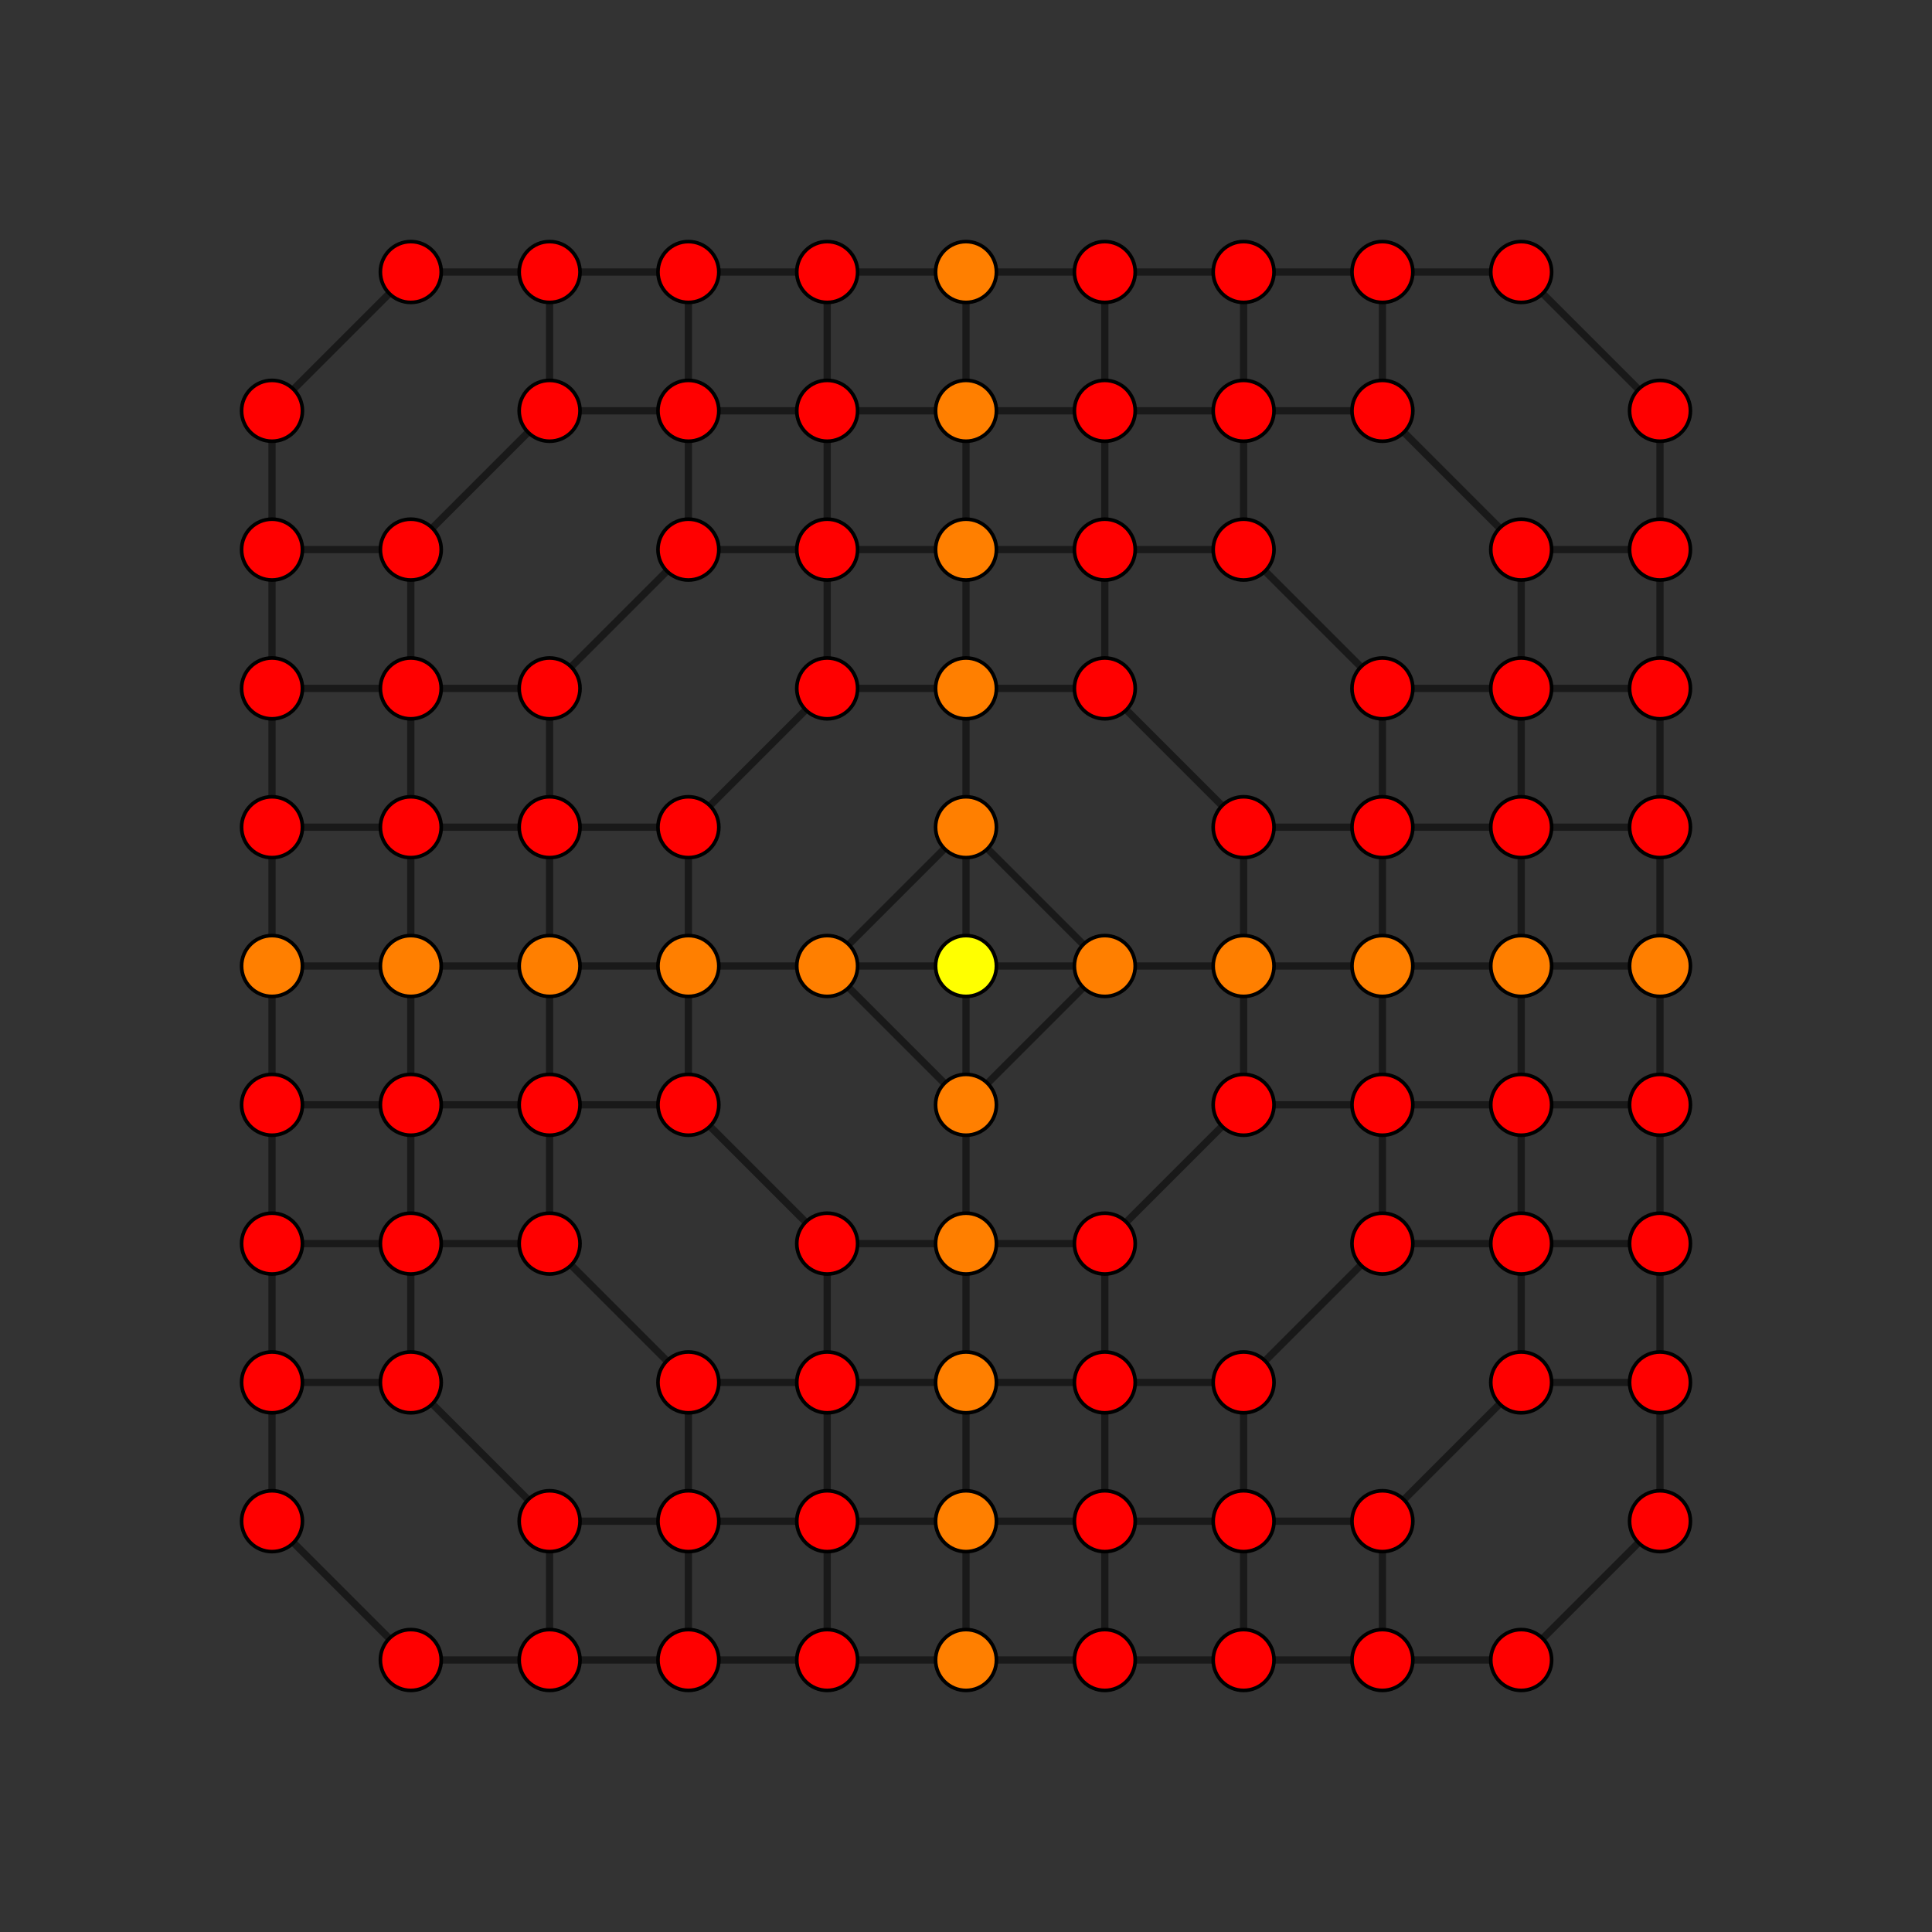 <?xml version="1.0" encoding="UTF-8" standalone="no"?>
<svg
xmlns="http://www.w3.org/2000/svg"
version="1.0"
width="1600" height="1600"
id="7-cube_t23456_B2.svg">
<rect width="100%" height="100%" fill="#333333" stroke="none"/>
<g style="stroke:#000000;stroke-width:6.0;stroke-opacity:0.50;">
<line x1="1374.740" y1="1259.792" x2="1374.740" y2="1259.792"/>
<line x1="1374.740" y1="1259.792" x2="1374.740" y2="1144.844"/>
<line x1="1374.740" y1="1259.792" x2="1259.792" y2="1374.740"/>
<line x1="225.260" y1="1259.792" x2="225.260" y2="1259.792"/>
<line x1="225.260" y1="1259.792" x2="225.260" y2="1144.844"/>
<line x1="225.260" y1="1259.792" x2="340.208" y2="1374.740"/>
<line x1="1374.740" y1="340.208" x2="1374.740" y2="340.208"/>
<line x1="1374.740" y1="340.208" x2="1374.740" y2="455.156"/>
<line x1="1374.740" y1="340.208" x2="1259.792" y2="225.260"/>
<line x1="225.260" y1="340.208" x2="225.260" y2="340.208"/>
<line x1="225.260" y1="340.208" x2="225.260" y2="455.156"/>
<line x1="225.260" y1="340.208" x2="340.208" y2="225.260"/>
<line x1="1374.740" y1="1144.844" x2="1374.740" y2="1144.844"/>
<line x1="1374.740" y1="1144.844" x2="1374.740" y2="1029.896"/>
<line x1="1374.740" y1="1144.844" x2="1259.792" y2="1144.844"/>
<line x1="225.260" y1="1144.844" x2="225.260" y2="1144.844"/>
<line x1="225.260" y1="1144.844" x2="225.260" y2="1029.896"/>
<line x1="225.260" y1="1144.844" x2="340.208" y2="1144.844"/>
<line x1="1374.740" y1="455.156" x2="1374.740" y2="455.156"/>
<line x1="1374.740" y1="455.156" x2="1374.740" y2="570.104"/>
<line x1="1374.740" y1="455.156" x2="1259.792" y2="455.156"/>
<line x1="225.260" y1="455.156" x2="225.260" y2="455.156"/>
<line x1="225.260" y1="455.156" x2="225.260" y2="570.104"/>
<line x1="225.260" y1="455.156" x2="340.208" y2="455.156"/>
<line x1="1374.740" y1="1029.896" x2="1374.740" y2="1029.896"/>
<line x1="1374.740" y1="1029.896" x2="1374.740" y2="914.948"/>
<line x1="1374.740" y1="1029.896" x2="1259.792" y2="1029.896"/>
<line x1="225.260" y1="1029.896" x2="225.260" y2="1029.896"/>
<line x1="225.260" y1="1029.896" x2="225.260" y2="914.948"/>
<line x1="225.260" y1="1029.896" x2="340.208" y2="1029.896"/>
<line x1="1374.740" y1="570.104" x2="1374.740" y2="570.104"/>
<line x1="1374.740" y1="570.104" x2="1374.740" y2="685.052"/>
<line x1="1374.740" y1="570.104" x2="1259.792" y2="570.104"/>
<line x1="225.260" y1="570.104" x2="225.260" y2="570.104"/>
<line x1="225.260" y1="570.104" x2="225.260" y2="685.052"/>
<line x1="225.260" y1="570.104" x2="340.208" y2="570.104"/>
<line x1="1374.740" y1="914.948" x2="1374.740" y2="914.948"/>
<line x1="1374.740" y1="914.948" x2="1374.740" y2="800.000"/>
<line x1="1374.740" y1="914.948" x2="1259.792" y2="914.948"/>
<line x1="225.260" y1="914.948" x2="225.260" y2="914.948"/>
<line x1="225.260" y1="914.948" x2="225.260" y2="800.000"/>
<line x1="225.260" y1="914.948" x2="340.208" y2="914.948"/>
<line x1="1374.740" y1="685.052" x2="1374.740" y2="685.052"/>
<line x1="1374.740" y1="685.052" x2="1374.740" y2="800.000"/>
<line x1="1374.740" y1="685.052" x2="1259.792" y2="685.052"/>
<line x1="225.260" y1="685.052" x2="225.260" y2="685.052"/>
<line x1="225.260" y1="685.052" x2="225.260" y2="800.000"/>
<line x1="225.260" y1="685.052" x2="340.208" y2="685.052"/>
<line x1="1374.740" y1="800.000" x2="1374.740" y2="800.000"/>
<line x1="1374.740" y1="800.000" x2="1259.792" y2="800.000"/>
<line x1="225.260" y1="800.000" x2="225.260" y2="800.000"/>
<line x1="225.260" y1="800.000" x2="340.208" y2="800.000"/>
<line x1="1259.792" y1="1374.740" x2="1259.792" y2="1374.740"/>
<line x1="1259.792" y1="1374.740" x2="1144.844" y2="1374.740"/>
<line x1="340.208" y1="1374.740" x2="340.208" y2="1374.740"/>
<line x1="340.208" y1="1374.740" x2="455.156" y2="1374.740"/>
<line x1="1259.792" y1="225.260" x2="1259.792" y2="225.260"/>
<line x1="1259.792" y1="225.260" x2="1144.844" y2="225.260"/>
<line x1="340.208" y1="225.260" x2="340.208" y2="225.260"/>
<line x1="340.208" y1="225.260" x2="455.156" y2="225.260"/>
<line x1="1259.792" y1="1144.844" x2="1259.792" y2="1144.844"/>
<line x1="1259.792" y1="1144.844" x2="1259.792" y2="1029.896"/>
<line x1="1259.792" y1="1144.844" x2="1144.844" y2="1259.792"/>
<line x1="340.208" y1="1144.844" x2="340.208" y2="1144.844"/>
<line x1="340.208" y1="1144.844" x2="340.208" y2="1029.896"/>
<line x1="340.208" y1="1144.844" x2="455.156" y2="1259.792"/>
<line x1="1259.792" y1="455.156" x2="1259.792" y2="455.156"/>
<line x1="1259.792" y1="455.156" x2="1259.792" y2="570.104"/>
<line x1="1259.792" y1="455.156" x2="1144.844" y2="340.208"/>
<line x1="340.208" y1="455.156" x2="340.208" y2="455.156"/>
<line x1="340.208" y1="455.156" x2="340.208" y2="570.104"/>
<line x1="340.208" y1="455.156" x2="455.156" y2="340.208"/>
<line x1="1259.792" y1="1029.896" x2="1259.792" y2="1029.896"/>
<line x1="1259.792" y1="1029.896" x2="1259.792" y2="914.948"/>
<line x1="1259.792" y1="1029.896" x2="1144.844" y2="1029.896"/>
<line x1="340.208" y1="1029.896" x2="340.208" y2="1029.896"/>
<line x1="340.208" y1="1029.896" x2="340.208" y2="914.948"/>
<line x1="340.208" y1="1029.896" x2="455.156" y2="1029.896"/>
<line x1="1259.792" y1="570.104" x2="1259.792" y2="570.104"/>
<line x1="1259.792" y1="570.104" x2="1259.792" y2="685.052"/>
<line x1="1259.792" y1="570.104" x2="1144.844" y2="570.104"/>
<line x1="340.208" y1="570.104" x2="340.208" y2="570.104"/>
<line x1="340.208" y1="570.104" x2="340.208" y2="685.052"/>
<line x1="340.208" y1="570.104" x2="455.156" y2="570.104"/>
<line x1="1259.792" y1="914.948" x2="1259.792" y2="914.948"/>
<line x1="1259.792" y1="914.948" x2="1259.792" y2="800.000"/>
<line x1="1259.792" y1="914.948" x2="1144.844" y2="914.948"/>
<line x1="340.208" y1="914.948" x2="340.208" y2="914.948"/>
<line x1="340.208" y1="914.948" x2="340.208" y2="800.000"/>
<line x1="340.208" y1="914.948" x2="455.156" y2="914.948"/>
<line x1="1259.792" y1="685.052" x2="1259.792" y2="685.052"/>
<line x1="1259.792" y1="685.052" x2="1259.792" y2="800.000"/>
<line x1="1259.792" y1="685.052" x2="1144.844" y2="685.052"/>
<line x1="340.208" y1="685.052" x2="340.208" y2="685.052"/>
<line x1="340.208" y1="685.052" x2="340.208" y2="800.000"/>
<line x1="340.208" y1="685.052" x2="455.156" y2="685.052"/>
<line x1="1259.792" y1="800.000" x2="1259.792" y2="800.000"/>
<line x1="1259.792" y1="800.000" x2="1144.844" y2="800.000"/>
<line x1="340.208" y1="800.000" x2="340.208" y2="800.000"/>
<line x1="340.208" y1="800.000" x2="455.156" y2="800.000"/>
<line x1="1144.844" y1="1374.740" x2="1144.844" y2="1374.740"/>
<line x1="1144.844" y1="1374.740" x2="1144.844" y2="1259.792"/>
<line x1="1144.844" y1="1374.740" x2="1029.896" y2="1374.740"/>
<line x1="455.156" y1="1374.740" x2="455.156" y2="1374.740"/>
<line x1="455.156" y1="1374.740" x2="455.156" y2="1259.792"/>
<line x1="455.156" y1="1374.740" x2="570.104" y2="1374.740"/>
<line x1="1144.844" y1="225.260" x2="1144.844" y2="225.260"/>
<line x1="1144.844" y1="225.260" x2="1144.844" y2="340.208"/>
<line x1="1144.844" y1="225.260" x2="1029.896" y2="225.260"/>
<line x1="455.156" y1="225.260" x2="455.156" y2="225.260"/>
<line x1="455.156" y1="225.260" x2="455.156" y2="340.208"/>
<line x1="455.156" y1="225.260" x2="570.104" y2="225.260"/>
<line x1="1144.844" y1="1259.792" x2="1144.844" y2="1259.792"/>
<line x1="1144.844" y1="1259.792" x2="1029.896" y2="1259.792"/>
<line x1="455.156" y1="1259.792" x2="455.156" y2="1259.792"/>
<line x1="455.156" y1="1259.792" x2="570.104" y2="1259.792"/>
<line x1="1144.844" y1="340.208" x2="1144.844" y2="340.208"/>
<line x1="1144.844" y1="340.208" x2="1029.896" y2="340.208"/>
<line x1="455.156" y1="340.208" x2="455.156" y2="340.208"/>
<line x1="455.156" y1="340.208" x2="570.104" y2="340.208"/>
<line x1="1144.844" y1="1029.896" x2="1144.844" y2="1029.896"/>
<line x1="1144.844" y1="1029.896" x2="1144.844" y2="914.948"/>
<line x1="1144.844" y1="1029.896" x2="1029.896" y2="1144.844"/>
<line x1="455.156" y1="1029.896" x2="455.156" y2="1029.896"/>
<line x1="455.156" y1="1029.896" x2="455.156" y2="914.948"/>
<line x1="455.156" y1="1029.896" x2="570.104" y2="1144.844"/>
<line x1="1144.844" y1="570.104" x2="1144.844" y2="570.104"/>
<line x1="1144.844" y1="570.104" x2="1144.844" y2="685.052"/>
<line x1="1144.844" y1="570.104" x2="1029.896" y2="455.156"/>
<line x1="455.156" y1="570.104" x2="455.156" y2="570.104"/>
<line x1="455.156" y1="570.104" x2="455.156" y2="685.052"/>
<line x1="455.156" y1="570.104" x2="570.104" y2="455.156"/>
<line x1="1144.844" y1="914.948" x2="1144.844" y2="914.948"/>
<line x1="1144.844" y1="914.948" x2="1144.844" y2="800.000"/>
<line x1="1144.844" y1="914.948" x2="1029.896" y2="914.948"/>
<line x1="455.156" y1="914.948" x2="455.156" y2="914.948"/>
<line x1="455.156" y1="914.948" x2="455.156" y2="800.000"/>
<line x1="455.156" y1="914.948" x2="570.104" y2="914.948"/>
<line x1="1144.844" y1="685.052" x2="1144.844" y2="685.052"/>
<line x1="1144.844" y1="685.052" x2="1144.844" y2="800.000"/>
<line x1="1144.844" y1="685.052" x2="1029.896" y2="685.052"/>
<line x1="455.156" y1="685.052" x2="455.156" y2="685.052"/>
<line x1="455.156" y1="685.052" x2="455.156" y2="800.000"/>
<line x1="455.156" y1="685.052" x2="570.104" y2="685.052"/>
<line x1="1144.844" y1="800.000" x2="1144.844" y2="800.000"/>
<line x1="1144.844" y1="800.000" x2="1029.896" y2="800.000"/>
<line x1="455.156" y1="800.000" x2="455.156" y2="800.000"/>
<line x1="455.156" y1="800.000" x2="570.104" y2="800.000"/>
<line x1="1029.896" y1="1374.740" x2="1029.896" y2="1374.740"/>
<line x1="1029.896" y1="1374.740" x2="1029.896" y2="1259.792"/>
<line x1="1029.896" y1="1374.740" x2="914.948" y2="1374.740"/>
<line x1="570.104" y1="1374.740" x2="570.104" y2="1374.740"/>
<line x1="570.104" y1="1374.740" x2="570.104" y2="1259.792"/>
<line x1="570.104" y1="1374.740" x2="685.052" y2="1374.740"/>
<line x1="1029.896" y1="225.260" x2="1029.896" y2="225.260"/>
<line x1="1029.896" y1="225.260" x2="1029.896" y2="340.208"/>
<line x1="1029.896" y1="225.260" x2="914.948" y2="225.260"/>
<line x1="570.104" y1="225.260" x2="570.104" y2="225.260"/>
<line x1="570.104" y1="225.260" x2="570.104" y2="340.208"/>
<line x1="570.104" y1="225.260" x2="685.052" y2="225.260"/>
<line x1="1029.896" y1="1259.792" x2="1029.896" y2="1259.792"/>
<line x1="1029.896" y1="1259.792" x2="1029.896" y2="1144.844"/>
<line x1="1029.896" y1="1259.792" x2="914.948" y2="1259.792"/>
<line x1="570.104" y1="1259.792" x2="570.104" y2="1259.792"/>
<line x1="570.104" y1="1259.792" x2="570.104" y2="1144.844"/>
<line x1="570.104" y1="1259.792" x2="685.052" y2="1259.792"/>
<line x1="1029.896" y1="340.208" x2="1029.896" y2="340.208"/>
<line x1="1029.896" y1="340.208" x2="1029.896" y2="455.156"/>
<line x1="1029.896" y1="340.208" x2="914.948" y2="340.208"/>
<line x1="570.104" y1="340.208" x2="570.104" y2="340.208"/>
<line x1="570.104" y1="340.208" x2="570.104" y2="455.156"/>
<line x1="570.104" y1="340.208" x2="685.052" y2="340.208"/>
<line x1="1029.896" y1="1144.844" x2="1029.896" y2="1144.844"/>
<line x1="1029.896" y1="1144.844" x2="914.948" y2="1144.844"/>
<line x1="570.104" y1="1144.844" x2="570.104" y2="1144.844"/>
<line x1="570.104" y1="1144.844" x2="685.052" y2="1144.844"/>
<line x1="1029.896" y1="455.156" x2="1029.896" y2="455.156"/>
<line x1="1029.896" y1="455.156" x2="914.948" y2="455.156"/>
<line x1="570.104" y1="455.156" x2="570.104" y2="455.156"/>
<line x1="570.104" y1="455.156" x2="685.052" y2="455.156"/>
<line x1="1029.896" y1="914.948" x2="1029.896" y2="914.948"/>
<line x1="1029.896" y1="914.948" x2="1029.896" y2="800.000"/>
<line x1="1029.896" y1="914.948" x2="914.948" y2="1029.896"/>
<line x1="570.104" y1="914.948" x2="570.104" y2="914.948"/>
<line x1="570.104" y1="914.948" x2="570.104" y2="800.000"/>
<line x1="570.104" y1="914.948" x2="685.052" y2="1029.896"/>
<line x1="1029.896" y1="685.052" x2="1029.896" y2="685.052"/>
<line x1="1029.896" y1="685.052" x2="1029.896" y2="800.000"/>
<line x1="1029.896" y1="685.052" x2="914.948" y2="570.104"/>
<line x1="570.104" y1="685.052" x2="570.104" y2="685.052"/>
<line x1="570.104" y1="685.052" x2="570.104" y2="800.000"/>
<line x1="570.104" y1="685.052" x2="685.052" y2="570.104"/>
<line x1="1029.896" y1="800.000" x2="1029.896" y2="800.000"/>
<line x1="1029.896" y1="800.000" x2="914.948" y2="800.000"/>
<line x1="570.104" y1="800.000" x2="570.104" y2="800.000"/>
<line x1="570.104" y1="800.000" x2="685.052" y2="800.000"/>
<line x1="914.948" y1="1374.740" x2="914.948" y2="1374.740"/>
<line x1="914.948" y1="1374.740" x2="914.948" y2="1259.792"/>
<line x1="914.948" y1="1374.740" x2="800.000" y2="1374.740"/>
<line x1="685.052" y1="1374.740" x2="685.052" y2="1374.740"/>
<line x1="685.052" y1="1374.740" x2="685.052" y2="1259.792"/>
<line x1="685.052" y1="1374.740" x2="800.000" y2="1374.740"/>
<line x1="914.948" y1="225.260" x2="914.948" y2="225.260"/>
<line x1="914.948" y1="225.260" x2="914.948" y2="340.208"/>
<line x1="914.948" y1="225.260" x2="800.000" y2="225.260"/>
<line x1="685.052" y1="225.260" x2="685.052" y2="225.260"/>
<line x1="685.052" y1="225.260" x2="685.052" y2="340.208"/>
<line x1="685.052" y1="225.260" x2="800.000" y2="225.260"/>
<line x1="914.948" y1="1259.792" x2="914.948" y2="1259.792"/>
<line x1="914.948" y1="1259.792" x2="914.948" y2="1144.844"/>
<line x1="914.948" y1="1259.792" x2="800.000" y2="1259.792"/>
<line x1="685.052" y1="1259.792" x2="685.052" y2="1259.792"/>
<line x1="685.052" y1="1259.792" x2="685.052" y2="1144.844"/>
<line x1="685.052" y1="1259.792" x2="800.000" y2="1259.792"/>
<line x1="914.948" y1="340.208" x2="914.948" y2="340.208"/>
<line x1="914.948" y1="340.208" x2="914.948" y2="455.156"/>
<line x1="914.948" y1="340.208" x2="800.000" y2="340.208"/>
<line x1="685.052" y1="340.208" x2="685.052" y2="340.208"/>
<line x1="685.052" y1="340.208" x2="685.052" y2="455.156"/>
<line x1="685.052" y1="340.208" x2="800.000" y2="340.208"/>
<line x1="914.948" y1="1144.844" x2="914.948" y2="1144.844"/>
<line x1="914.948" y1="1144.844" x2="914.948" y2="1029.896"/>
<line x1="914.948" y1="1144.844" x2="800.000" y2="1144.844"/>
<line x1="685.052" y1="1144.844" x2="685.052" y2="1144.844"/>
<line x1="685.052" y1="1144.844" x2="685.052" y2="1029.896"/>
<line x1="685.052" y1="1144.844" x2="800.000" y2="1144.844"/>
<line x1="914.948" y1="455.156" x2="914.948" y2="455.156"/>
<line x1="914.948" y1="455.156" x2="914.948" y2="570.104"/>
<line x1="914.948" y1="455.156" x2="800.000" y2="455.156"/>
<line x1="685.052" y1="455.156" x2="685.052" y2="455.156"/>
<line x1="685.052" y1="455.156" x2="685.052" y2="570.104"/>
<line x1="685.052" y1="455.156" x2="800.000" y2="455.156"/>
<line x1="914.948" y1="1029.896" x2="914.948" y2="1029.896"/>
<line x1="914.948" y1="1029.896" x2="800.000" y2="1029.896"/>
<line x1="685.052" y1="1029.896" x2="685.052" y2="1029.896"/>
<line x1="685.052" y1="1029.896" x2="800.000" y2="1029.896"/>
<line x1="914.948" y1="570.104" x2="914.948" y2="570.104"/>
<line x1="914.948" y1="570.104" x2="800.000" y2="570.104"/>
<line x1="685.052" y1="570.104" x2="685.052" y2="570.104"/>
<line x1="685.052" y1="570.104" x2="800.000" y2="570.104"/>
<line x1="914.948" y1="800.000" x2="914.948" y2="800.000"/>
<line x1="914.948" y1="800.000" x2="800.000" y2="914.948"/>
<line x1="914.948" y1="800.000" x2="800.000" y2="685.052"/>
<line x1="914.948" y1="800.000" x2="800.000" y2="800.000"/>
<line x1="685.052" y1="800.000" x2="685.052" y2="800.000"/>
<line x1="685.052" y1="800.000" x2="800.000" y2="914.948"/>
<line x1="685.052" y1="800.000" x2="800.000" y2="685.052"/>
<line x1="685.052" y1="800.000" x2="800.000" y2="800.000"/>
<line x1="800.000" y1="1374.740" x2="800.000" y2="1374.740"/>
<line x1="800.000" y1="1374.740" x2="800.000" y2="1259.792"/>
<line x1="800.000" y1="225.260" x2="800.000" y2="225.260"/>
<line x1="800.000" y1="225.260" x2="800.000" y2="340.208"/>
<line x1="800.000" y1="1259.792" x2="800.000" y2="1259.792"/>
<line x1="800.000" y1="1259.792" x2="800.000" y2="1144.844"/>
<line x1="800.000" y1="340.208" x2="800.000" y2="340.208"/>
<line x1="800.000" y1="340.208" x2="800.000" y2="455.156"/>
<line x1="800.000" y1="1144.844" x2="800.000" y2="1144.844"/>
<line x1="800.000" y1="1144.844" x2="800.000" y2="1029.896"/>
<line x1="800.000" y1="455.156" x2="800.000" y2="455.156"/>
<line x1="800.000" y1="455.156" x2="800.000" y2="570.104"/>
<line x1="800.000" y1="1029.896" x2="800.000" y2="1029.896"/>
<line x1="800.000" y1="1029.896" x2="800.000" y2="914.948"/>
<line x1="800.000" y1="570.104" x2="800.000" y2="570.104"/>
<line x1="800.000" y1="570.104" x2="800.000" y2="685.052"/>
<line x1="800.000" y1="914.948" x2="800.000" y2="914.948"/>
<line x1="800.000" y1="914.948" x2="800.000" y2="800.000"/>
<line x1="800.000" y1="685.052" x2="800.000" y2="685.052"/>
<line x1="800.000" y1="685.052" x2="800.000" y2="800.000"/>
<line x1="800.000" y1="800.000" x2="800.000" y2="800.000"/>
</g>
<g style="stroke:#000000;stroke-width:3.0;fill:#ff0000">
<circle cx="1374.740" cy="1259.792" r="25.2"/>
<circle cx="225.260" cy="1259.792" r="25.2"/>
<circle cx="1374.740" cy="340.208" r="25.2"/>
<circle cx="225.260" cy="340.208" r="25.2"/>
<circle cx="1374.740" cy="1144.844" r="25.2"/>
<circle cx="225.260" cy="1144.844" r="25.2"/>
<circle cx="1374.740" cy="455.156" r="25.2"/>
<circle cx="225.260" cy="455.156" r="25.2"/>
<circle cx="1374.740" cy="1029.896" r="25.2"/>
<circle cx="225.260" cy="1029.896" r="25.2"/>
<circle cx="1374.740" cy="570.104" r="25.2"/>
<circle cx="225.260" cy="570.104" r="25.2"/>
<circle cx="1374.740" cy="914.948" r="25.2"/>
<circle cx="225.260" cy="914.948" r="25.2"/>
<circle cx="1374.740" cy="685.052" r="25.2"/>
<circle cx="225.260" cy="685.052" r="25.2"/>
<circle cx="1259.792" cy="1374.740" r="25.2"/>
<circle cx="340.208" cy="1374.740" r="25.2"/>
<circle cx="1259.792" cy="225.260" r="25.2"/>
<circle cx="340.208" cy="225.260" r="25.2"/>
<circle cx="1259.792" cy="1144.844" r="25.2"/>
<circle cx="340.208" cy="1144.844" r="25.2"/>
<circle cx="1259.792" cy="455.156" r="25.2"/>
<circle cx="340.208" cy="455.156" r="25.2"/>
<circle cx="1259.792" cy="1029.896" r="25.2"/>
<circle cx="340.208" cy="1029.896" r="25.2"/>
<circle cx="1259.792" cy="570.104" r="25.2"/>
<circle cx="340.208" cy="570.104" r="25.2"/>
<circle cx="1259.792" cy="914.948" r="25.2"/>
<circle cx="340.208" cy="914.948" r="25.2"/>
<circle cx="1259.792" cy="685.052" r="25.2"/>
<circle cx="340.208" cy="685.052" r="25.2"/>
<circle cx="1144.844" cy="1374.740" r="25.2"/>
<circle cx="455.156" cy="1374.740" r="25.2"/>
<circle cx="1144.844" cy="225.260" r="25.2"/>
<circle cx="455.156" cy="225.260" r="25.2"/>
<circle cx="1144.844" cy="1259.792" r="25.2"/>
<circle cx="455.156" cy="1259.792" r="25.2"/>
<circle cx="1144.844" cy="340.208" r="25.2"/>
<circle cx="455.156" cy="340.208" r="25.2"/>
<circle cx="1144.844" cy="1029.896" r="25.2"/>
<circle cx="455.156" cy="1029.896" r="25.2"/>
<circle cx="1144.844" cy="570.104" r="25.2"/>
<circle cx="455.156" cy="570.104" r="25.2"/>
<circle cx="1144.844" cy="914.948" r="25.2"/>
<circle cx="455.156" cy="914.948" r="25.2"/>
<circle cx="1144.844" cy="685.052" r="25.2"/>
<circle cx="455.156" cy="685.052" r="25.2"/>
<circle cx="1029.896" cy="1374.740" r="25.2"/>
<circle cx="570.104" cy="1374.740" r="25.2"/>
<circle cx="1029.896" cy="225.260" r="25.2"/>
<circle cx="570.104" cy="225.260" r="25.2"/>
<circle cx="1029.896" cy="1259.792" r="25.2"/>
<circle cx="570.104" cy="1259.792" r="25.2"/>
<circle cx="1029.896" cy="340.208" r="25.2"/>
<circle cx="570.104" cy="340.208" r="25.2"/>
<circle cx="1029.896" cy="1144.844" r="25.2"/>
<circle cx="570.104" cy="1144.844" r="25.2"/>
<circle cx="1029.896" cy="455.156" r="25.2"/>
<circle cx="570.104" cy="455.156" r="25.2"/>
<circle cx="1029.896" cy="914.948" r="25.2"/>
<circle cx="570.104" cy="914.948" r="25.2"/>
<circle cx="1029.896" cy="685.052" r="25.2"/>
<circle cx="570.104" cy="685.052" r="25.2"/>
<circle cx="914.948" cy="1374.740" r="25.2"/>
<circle cx="685.052" cy="1374.740" r="25.2"/>
<circle cx="914.948" cy="225.260" r="25.2"/>
<circle cx="685.052" cy="225.260" r="25.2"/>
<circle cx="914.948" cy="1259.792" r="25.2"/>
<circle cx="685.052" cy="1259.792" r="25.2"/>
<circle cx="914.948" cy="340.208" r="25.2"/>
<circle cx="685.052" cy="340.208" r="25.2"/>
<circle cx="914.948" cy="1144.844" r="25.2"/>
<circle cx="685.052" cy="1144.844" r="25.2"/>
<circle cx="914.948" cy="455.156" r="25.2"/>
<circle cx="685.052" cy="455.156" r="25.2"/>
<circle cx="914.948" cy="1029.896" r="25.2"/>
<circle cx="685.052" cy="1029.896" r="25.2"/>
<circle cx="914.948" cy="570.104" r="25.2"/>
<circle cx="685.052" cy="570.104" r="25.2"/>
</g>
<g style="stroke:#000000;stroke-width:3.0;fill:#ff7f00">
<circle cx="1374.740" cy="800.000" r="25.2"/>
<circle cx="225.260" cy="800.000" r="25.2"/>
<circle cx="1259.792" cy="800.000" r="25.2"/>
<circle cx="340.208" cy="800.000" r="25.2"/>
<circle cx="1144.844" cy="800.000" r="25.2"/>
<circle cx="455.156" cy="800.000" r="25.2"/>
<circle cx="1029.896" cy="800.000" r="25.2"/>
<circle cx="570.104" cy="800.000" r="25.2"/>
<circle cx="914.948" cy="800.000" r="25.2"/>
<circle cx="685.052" cy="800.000" r="25.2"/>
<circle cx="800.000" cy="1374.740" r="25.2"/>
<circle cx="800.000" cy="225.260" r="25.2"/>
<circle cx="800.000" cy="1259.792" r="25.2"/>
<circle cx="800.000" cy="340.208" r="25.2"/>
<circle cx="800.000" cy="1144.844" r="25.2"/>
<circle cx="800.000" cy="455.156" r="25.2"/>
<circle cx="800.000" cy="1029.896" r="25.2"/>
<circle cx="800.000" cy="570.104" r="25.2"/>
<circle cx="800.000" cy="914.948" r="25.2"/>
<circle cx="800.000" cy="685.052" r="25.2"/>
</g>
<g style="stroke:#000000;stroke-width:3.0;fill:#ffff00">
<circle cx="800.000" cy="800.000" r="25.2"/>
</g>
</svg>
